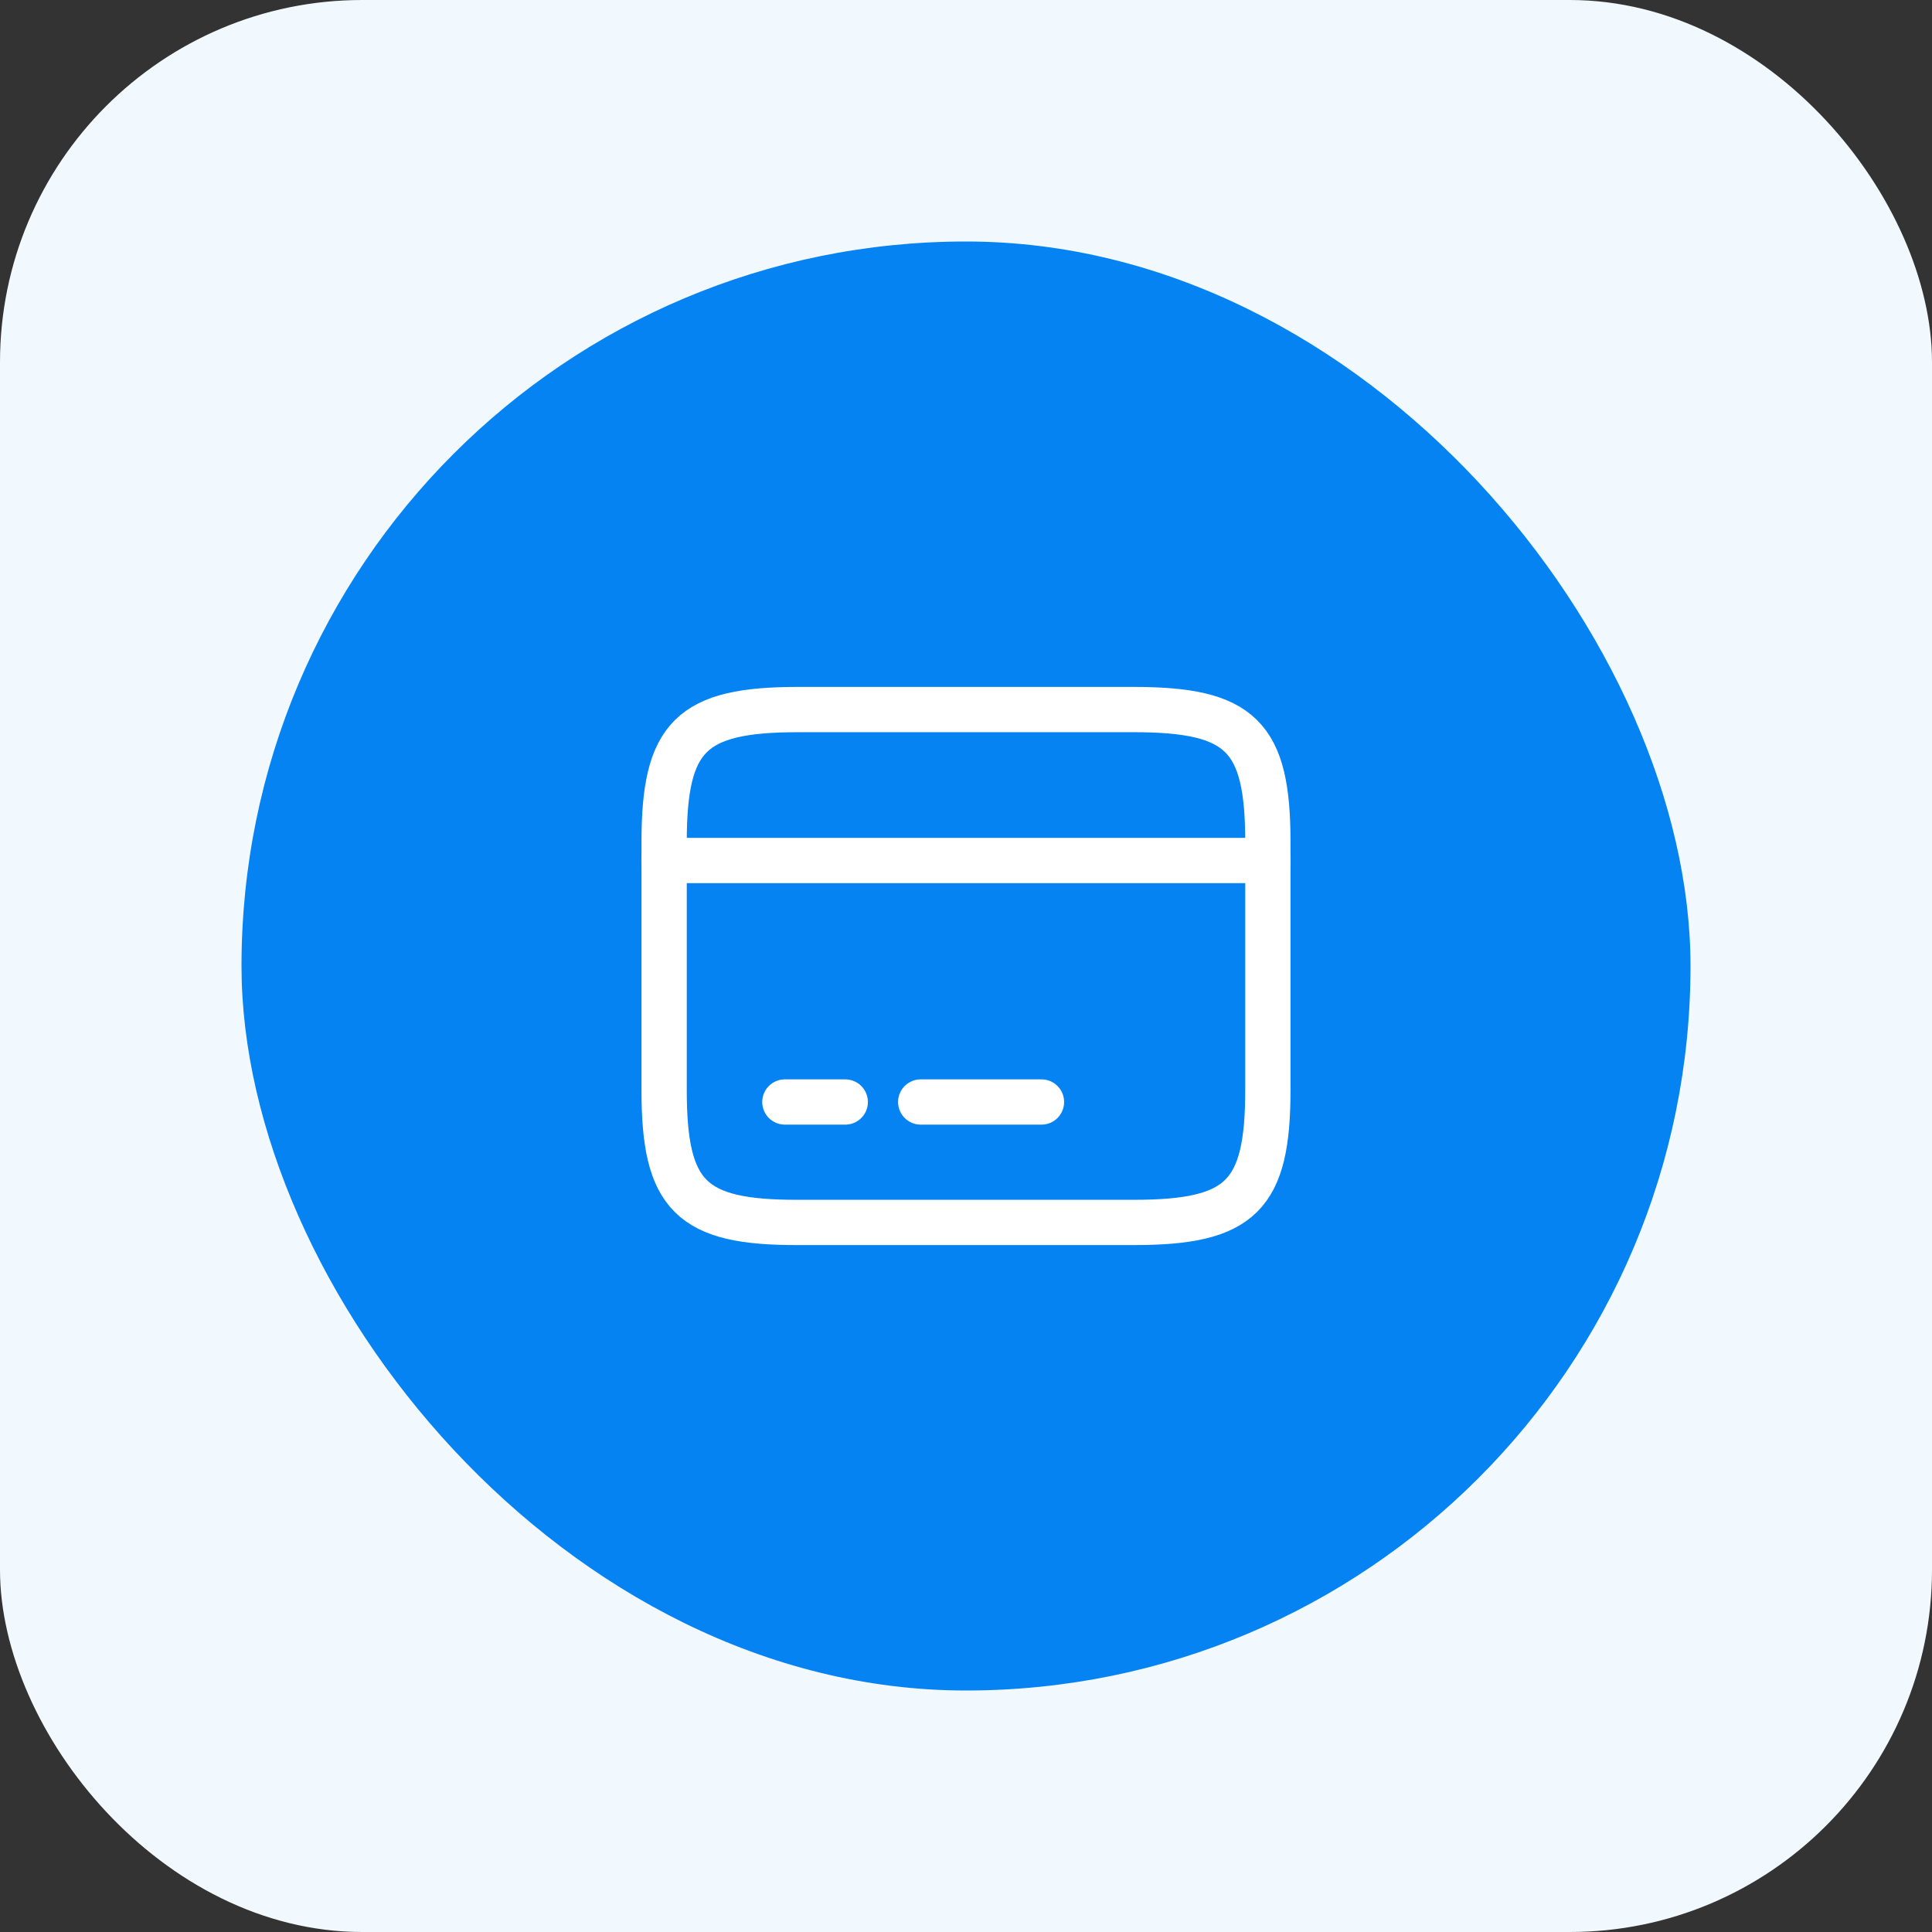 <svg width="64" height="64" viewBox="0 0 64 64" fill="none" xmlns="http://www.w3.org/2000/svg">
<rect x="0" y="0" width="64" height="64" fill="#333333" stroke="none"/>
<rect width="64" height="64" rx="12" fill="#F1F8FE"/>
<rect x="8" y="8" width="48" height="48" rx="24" fill="#0583F2"/>
<path d="M22 28.505H42" stroke="white" stroke-width="1.5" stroke-miterlimit="10" stroke-linecap="round" stroke-linejoin="round"/>
<path d="M26 36.505H28" stroke="white" stroke-width="1.5" stroke-miterlimit="10" stroke-linecap="round" stroke-linejoin="round"/>
<path d="M30.5 36.505H34.5" stroke="white" stroke-width="1.5" stroke-miterlimit="10" stroke-linecap="round" stroke-linejoin="round"/>
<path d="M26.44 23.505H37.55C41.11 23.505 42 24.385 42 27.895V36.105C42 39.615 41.11 40.495 37.56 40.495H26.44C22.89 40.505 22 39.625 22 36.115V27.895C22 24.385 22.89 23.505 26.44 23.505Z" stroke="white" stroke-width="1.5" stroke-linecap="round" stroke-linejoin="round"/>
</svg>
